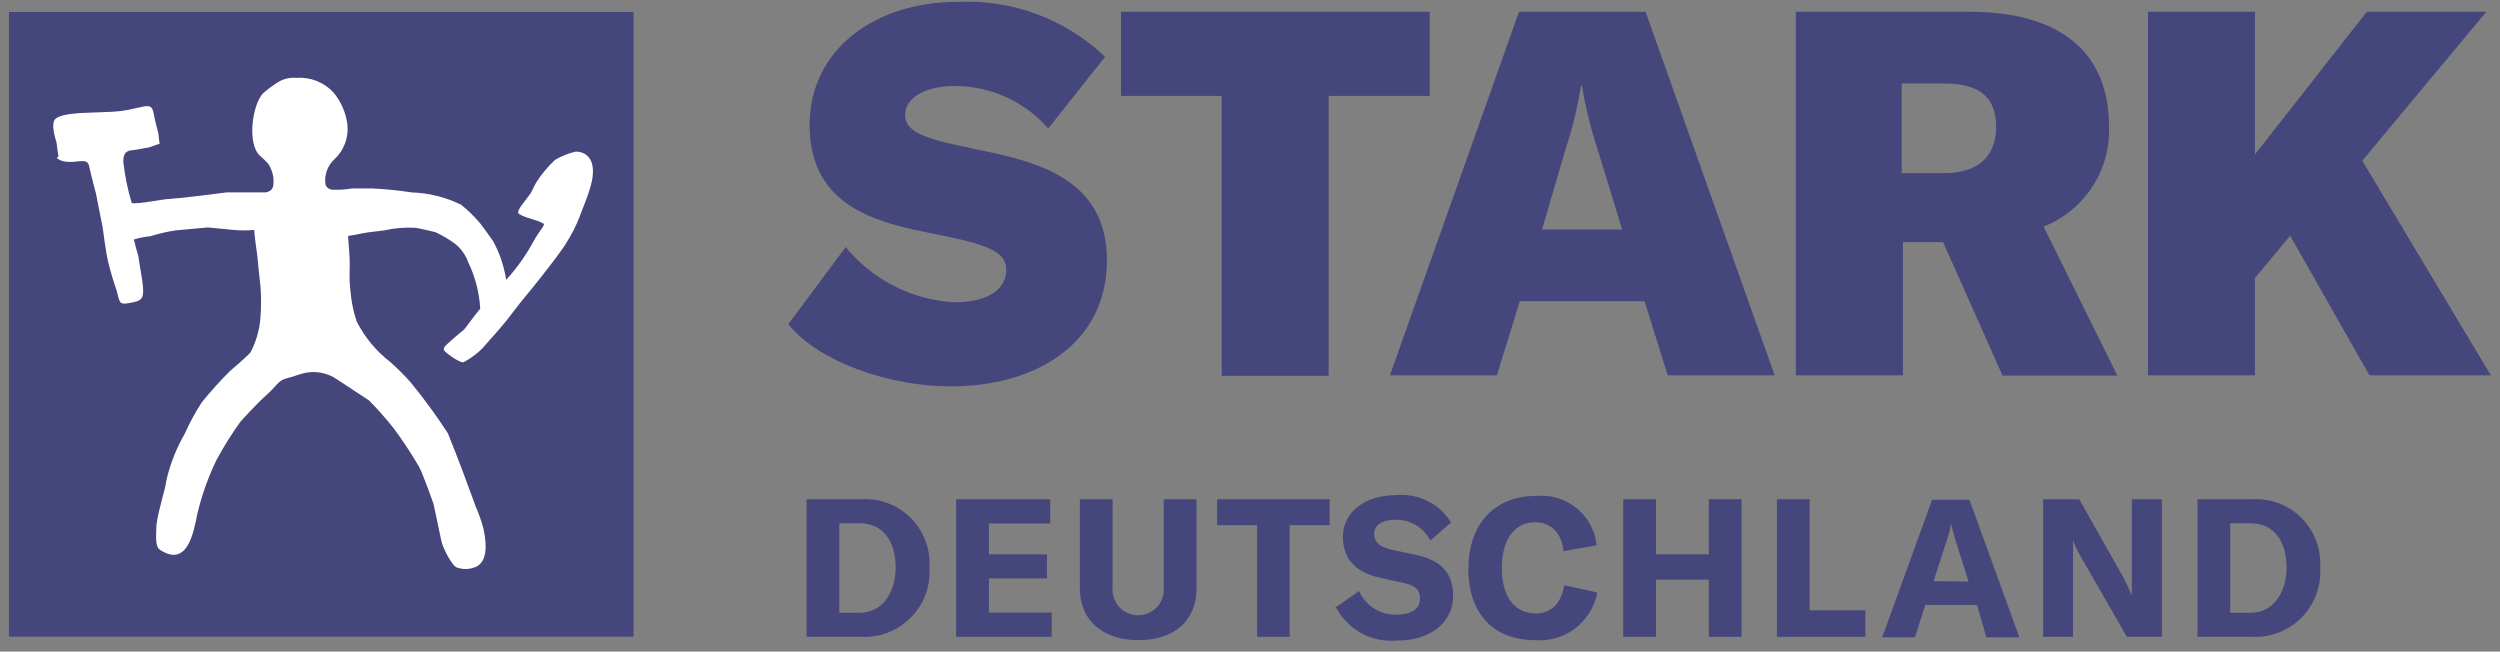 <svg width="188" height="49" viewBox="0 0 188 49" fill="none" xmlns="http://www.w3.org/2000/svg">
<rect x="0" y="0" width="188" height="49" fill="#808080" stroke="none"/>
<g clip-path="url(#clip0_1057_9599)">
<path d="M63.579 18.557C64.579 19.785 65.825 20.791 67.236 21.51C68.647 22.229 70.193 22.645 71.774 22.732C74.111 22.732 75.669 21.875 75.669 20.286C75.669 18.697 73.69 18.276 69.437 17.419C65.184 16.562 60.884 15.082 60.884 9.396C60.884 3.709 65.807 0.142 72.008 0.142C74.04 0.043 76.071 0.358 77.978 1.067C79.885 1.777 81.627 2.867 83.1 4.27L78.831 9.661C77.955 8.659 76.875 7.856 75.663 7.305C74.451 6.754 73.136 6.468 71.805 6.467C69.749 6.467 68.066 7.246 68.066 8.664C68.066 10.081 70.045 10.533 73.441 11.234C77.788 12.122 83.24 13.338 83.24 19.569C83.24 25.801 77.943 29.057 71.493 29.057C66.96 29.057 61.616 27.265 59.279 24.383L63.579 18.603V18.557Z" fill="#212379" fill-opacity="0.62"/>
<path d="M107.485 7.211H99.913V28.259H91.874V7.211H84.303V0.886H107.516V7.211H107.485Z" fill="#212379" fill-opacity="0.62"/>
<path d="M121.988 17.259L120.165 11.307C119.641 9.726 119.24 8.106 118.965 6.462H118.888C118.625 8.107 118.229 9.727 117.704 11.307L115.959 17.259H121.988ZM123.639 22.649H114.292L112.562 28.227H104.523L114.229 0.885H123.748L133.454 28.227H125.415L123.67 22.649H123.639Z" fill="#212379" fill-opacity="0.62"/>
<path d="M143.006 13.022H146.2C148.739 13.022 150.11 11.776 150.11 9.532C150.11 7.289 148.817 6.276 146.2 6.276H143.006V13.022ZM146.122 18.21H143.099V28.227H135.045V0.886H148.1C154.924 0.886 158.601 3.924 158.601 9.532C158.655 11.139 158.212 12.723 157.33 14.068C156.449 15.412 155.173 16.451 153.678 17.041L159.224 28.243H150.593L146.122 18.21Z" fill="#212379" fill-opacity="0.62"/>
<path d="M172.219 17.727L169.57 20.905V28.227H161.531V0.886H169.57V11.62L177.983 0.886H186.972L177.64 12.087L187.315 28.227H178.186L172.219 17.727Z" fill="#212379" fill-opacity="0.62"/>
<path d="M64.643 46.081C66.388 46.081 67.353 44.523 67.353 42.654C67.353 40.784 66.45 39.351 64.674 39.351H63.116V46.081H64.643ZM60.654 37.544H64.783C65.465 37.503 66.147 37.607 66.786 37.849C67.424 38.092 68.004 38.467 68.487 38.95C68.97 39.433 69.345 40.013 69.587 40.651C69.83 41.289 69.934 41.972 69.893 42.654C69.942 43.346 69.844 44.041 69.605 44.692C69.365 45.343 68.99 45.936 68.504 46.431C68.017 46.926 67.431 47.312 66.784 47.564C66.138 47.815 65.445 47.926 64.752 47.889H60.654V37.544Z" fill="#212379" fill-opacity="0.62"/>
<path d="M79.086 46.066V47.889H71.904V37.544H78.977V39.367H74.366V41.688H78.728V43.495H74.366V46.066H79.086Z" fill="#212379" fill-opacity="0.62"/>
<path d="M83.667 37.544V44.165C83.642 44.432 83.674 44.702 83.76 44.956C83.846 45.21 83.984 45.444 84.165 45.642C84.346 45.84 84.566 45.998 84.811 46.106C85.057 46.214 85.322 46.27 85.591 46.27C85.859 46.27 86.124 46.214 86.37 46.106C86.615 45.998 86.836 45.84 87.017 45.642C87.198 45.444 87.335 45.21 87.421 44.956C87.507 44.702 87.539 44.432 87.515 44.165V37.544H89.976V44.274C89.976 46.627 88.34 48.138 85.599 48.138C82.856 48.138 81.205 46.58 81.205 44.274V37.544H83.667Z" fill="#212379" fill-opacity="0.62"/>
<path d="M99.989 39.491H96.982V47.889H94.536V39.491H91.529V37.544H99.989V39.491Z" fill="#212379" fill-opacity="0.62"/>
<path d="M100.379 45.724L102.202 44.447C102.44 44.988 102.834 45.446 103.333 45.762C103.833 46.078 104.415 46.239 105.006 46.223C106.003 46.223 106.782 45.864 106.782 45.039C106.782 44.213 106.33 43.979 105.224 43.761L103.838 43.465C102.03 43.076 100.987 42.11 100.987 40.349C100.987 38.589 102.544 37.233 105.022 37.233C105.828 37.16 106.639 37.314 107.363 37.678C108.087 38.041 108.695 38.599 109.119 39.29L107.561 40.645C107.312 40.159 106.929 39.753 106.457 39.477C105.984 39.201 105.443 39.066 104.897 39.087C103.931 39.087 103.339 39.492 103.339 40.147C103.339 40.801 103.76 41.16 104.897 41.393L106.455 41.72C108.293 42.125 109.275 42.998 109.275 44.836C109.275 46.675 107.717 48.17 105.053 48.17C104.144 48.254 103.23 48.071 102.424 47.641C101.619 47.212 100.956 46.557 100.519 45.755L100.379 45.724Z" fill="#212379" fill-opacity="0.62"/>
<path d="M110.428 42.735C110.428 39.463 112.344 37.297 115.491 37.297C116.59 37.184 117.688 37.511 118.547 38.206C119.405 38.9 119.954 39.907 120.071 41.005L117.579 41.442C117.423 40.086 116.675 39.276 115.429 39.276C113.871 39.276 112.936 40.6 112.936 42.719C112.936 44.838 113.871 46.131 115.507 46.131C116.659 46.131 117.423 45.352 117.625 44.012L120.118 44.557C119.918 45.626 119.33 46.583 118.467 47.244C117.605 47.905 116.528 48.225 115.444 48.141C112.173 48.141 110.412 45.991 110.412 42.735H110.428Z" fill="#212379" fill-opacity="0.62"/>
<path d="M130.964 47.889H128.503V43.589H124.53V47.889H122.068V37.544H124.53V41.688H128.503V37.544H130.964V47.889Z" fill="#212379" fill-opacity="0.62"/>
<path d="M133.623 37.544H136.085V45.895H140.275V47.889H133.623V37.544Z" fill="#212379" fill-opacity="0.62"/>
<path d="M148.038 43.733L147.118 40.82C146.959 40.345 146.829 39.861 146.729 39.371C146.636 39.863 146.506 40.347 146.339 40.82L145.405 43.702L148.038 43.733ZM148.676 45.493H144.782L144.003 47.924H141.541L145.296 37.579H148.1L151.855 47.924H149.377L148.676 45.493Z" fill="#212379" fill-opacity="0.62"/>
<path d="M153.646 37.544H156.357L159.691 43.449C159.922 43.884 160.13 44.331 160.314 44.788C160.314 44.368 160.314 43.947 160.314 43.449V37.544H162.573V47.889H159.941L156.513 41.922C156.277 41.516 156.069 41.094 155.89 40.66C155.89 41.081 155.89 41.517 155.89 42.031V47.889H153.646V37.544Z" fill="#212379" fill-opacity="0.62"/>
<path d="M169.24 46.081C170.985 46.081 171.951 44.523 171.951 42.654C171.951 40.784 171.047 39.351 169.271 39.351H167.713V46.081H169.24ZM165.252 37.544H169.365C170.047 37.503 170.729 37.607 171.368 37.849C172.006 38.092 172.586 38.467 173.069 38.95C173.552 39.433 173.927 40.013 174.169 40.651C174.412 41.289 174.516 41.972 174.475 42.654C174.525 43.346 174.426 44.041 174.187 44.692C173.947 45.343 173.572 45.936 173.086 46.431C172.599 46.926 172.013 47.312 171.366 47.564C170.72 47.815 170.027 47.926 169.334 47.889H165.252V37.544Z" fill="#212379" fill-opacity="0.62"/>
<path d="M0.674 47.876H47.646V0.904H0.674V47.876Z" fill="#212379" fill-opacity="0.62"/>
<path d="M4.271 11.869C4.271 11.869 4.598 12.32 5.829 12.133C6.203 12.133 6.561 12.009 6.686 12.43C6.919 13.473 7.215 14.548 7.215 14.548L7.73 17.15C7.73 17.15 7.932 18.817 8.119 19.627C8.3 20.38 8.518 21.124 8.773 21.855C9.038 22.899 8.945 22.961 10.098 22.712C10.783 22.572 10.845 22.244 10.705 21.154L10.394 19.222C10.269 18.817 10.16 18.412 10.066 18.007C10.479 17.885 10.901 17.802 11.328 17.758C11.95 17.563 12.585 17.417 13.229 17.322L15.628 17.103L17.56 17.29C18.078 17.341 18.6 17.341 19.118 17.29C19.118 17.617 19.352 19.253 19.352 19.253C19.352 19.253 19.523 21.061 19.585 21.481C19.648 22.29 19.648 23.103 19.585 23.912C19.512 24.827 19.252 25.718 18.822 26.529C18.277 27.074 17.264 27.931 17.264 27.931C16.528 28.668 15.831 29.442 15.177 30.252C14.687 31 14.26 31.787 13.899 32.605C13.277 33.68 12.816 34.84 12.528 36.048C12.419 36.905 11.905 38.307 11.765 39.491C11.765 40.114 11.609 41.049 12.03 41.345C14.086 42.7 14.553 40.083 14.849 38.603C15.182 37.215 15.662 35.868 16.283 34.583C16.821 33.584 17.424 32.621 18.09 31.701C18.09 31.701 19.336 30.315 20.053 29.691C20.77 29.068 20.91 28.616 21.517 28.461C22.125 28.305 22.343 28.196 22.701 28.102C23.153 27.97 23.629 27.942 24.093 28.021C24.557 28.099 24.997 28.281 25.381 28.554C26.175 29.084 27.749 30.112 27.749 30.112C28.418 30.787 29.047 31.499 29.634 32.246C30.307 33.158 30.931 34.104 31.504 35.082C31.8 35.612 32.594 37.871 32.594 37.871C32.594 37.871 33.077 40.098 33.186 40.659C33.295 41.22 34.028 42.622 34.386 42.685C34.789 42.825 35.229 42.825 35.632 42.685C36.645 42.389 36.645 41.049 36.349 39.724C36.194 39.155 35.996 38.597 35.757 38.058C35.757 38.058 35.398 37.045 35.243 36.655C34.775 35.316 33.685 32.589 33.685 32.589C32.827 31.266 31.895 29.992 30.896 28.772C30.411 28.22 29.891 27.699 29.338 27.214C28.291 26.403 27.435 25.371 26.83 24.192C26.642 23.64 26.507 23.071 26.425 22.494C26.425 22.494 26.331 21.746 26.3 21.325C26.269 20.905 26.3 20.375 26.3 19.939C26.3 19.066 26.207 18.381 26.175 17.742C27.282 17.586 26.799 17.555 28.918 17.322C29.689 17.145 30.481 17.082 31.27 17.134C31.831 17.228 32.75 17.462 32.75 17.462C33.253 17.697 33.733 17.978 34.183 18.303C34.655 18.668 35.011 19.16 35.212 19.721C35.736 20.814 36.043 22 36.115 23.21C35.726 23.678 34.916 24.768 34.916 24.768C34.916 24.768 34.261 25.298 33.872 25.656C33.482 26.015 33.217 26.186 33.467 26.435C33.716 26.685 34.682 27.355 34.884 27.23C35.386 26.957 35.847 26.616 36.255 26.217L37.564 24.737C38.312 23.88 38.842 23.07 39.652 22.12C40.212 21.465 41.288 20.063 41.288 20.063C41.288 20.063 42.269 18.817 42.612 18.225C42.99 17.635 43.308 17.009 43.562 16.355C43.874 15.514 44.201 14.798 44.434 13.941C44.902 12.165 44.248 11.417 43.297 11.401C42.748 11.526 42.223 11.736 41.739 12.024C41.21 12.515 40.744 13.07 40.353 13.676C40.228 13.863 40.01 14.361 39.901 14.548C39.215 15.467 38.764 15.935 39.06 16.106C39.667 16.465 40.353 16.496 40.882 16.823C41.023 16.901 40.524 17.415 40.166 18.069C39.592 19.145 38.885 20.145 38.063 21.045C37.908 20.024 37.576 19.038 37.081 18.132C36.77 17.68 36.458 17.259 36.131 16.823C35.694 16.295 35.203 15.815 34.666 15.39C33.509 14.825 32.245 14.512 30.958 14.47C29.983 14.318 29 14.219 28.014 14.174C27.5 14.174 27.001 14.174 26.456 14.174C25.988 14.252 25.513 14.283 25.038 14.268C24.773 14.268 24.462 14.081 24.462 13.754C24.432 13.425 24.478 13.094 24.597 12.786C24.716 12.478 24.904 12.201 25.147 11.978C25.499 11.651 25.77 11.248 25.941 10.8C26.111 10.351 26.175 9.869 26.129 9.392C26.021 8.491 25.652 7.641 25.069 6.946C24.718 6.568 24.287 6.274 23.807 6.085C23.327 5.896 22.811 5.817 22.296 5.855C21.741 5.805 21.187 5.96 20.738 6.291C20.391 6.513 20.063 6.763 19.757 7.039C18.962 7.927 18.573 10.84 19.554 11.713C19.773 11.903 19.982 12.106 20.177 12.32C20.382 12.647 20.515 13.014 20.567 13.395C20.567 13.91 20.645 14.346 19.959 14.47H17.03C17.03 14.47 13.806 14.891 12.855 14.953C12.263 14.953 10.596 15.343 9.911 15.28C9.603 14.264 9.389 13.221 9.272 12.165C9.272 11.915 9.272 11.417 9.77 11.323C10.168 11.277 10.564 11.21 10.954 11.121C11.282 11.121 11.64 10.887 11.998 10.825L11.905 10.015C11.905 10.015 11.733 9.314 11.671 9.096C11.546 8.566 11.546 8.114 11.251 8.005C10.954 7.896 10.269 8.176 9.21 8.332C8.15 8.488 6.296 8.41 5.128 8.597C3.959 8.784 4.006 9.127 4.006 9.579C4.037 9.95 4.116 10.317 4.24 10.669L4.396 11.775L4.271 11.869Z" fill="white"/>
</g>
<defs>
<clipPath id="clip0_1057_9599">
<rect width="186.641" height="48" fill="white" transform="translate(0.674 0.137)"/>
</clipPath>
</defs>
</svg>
